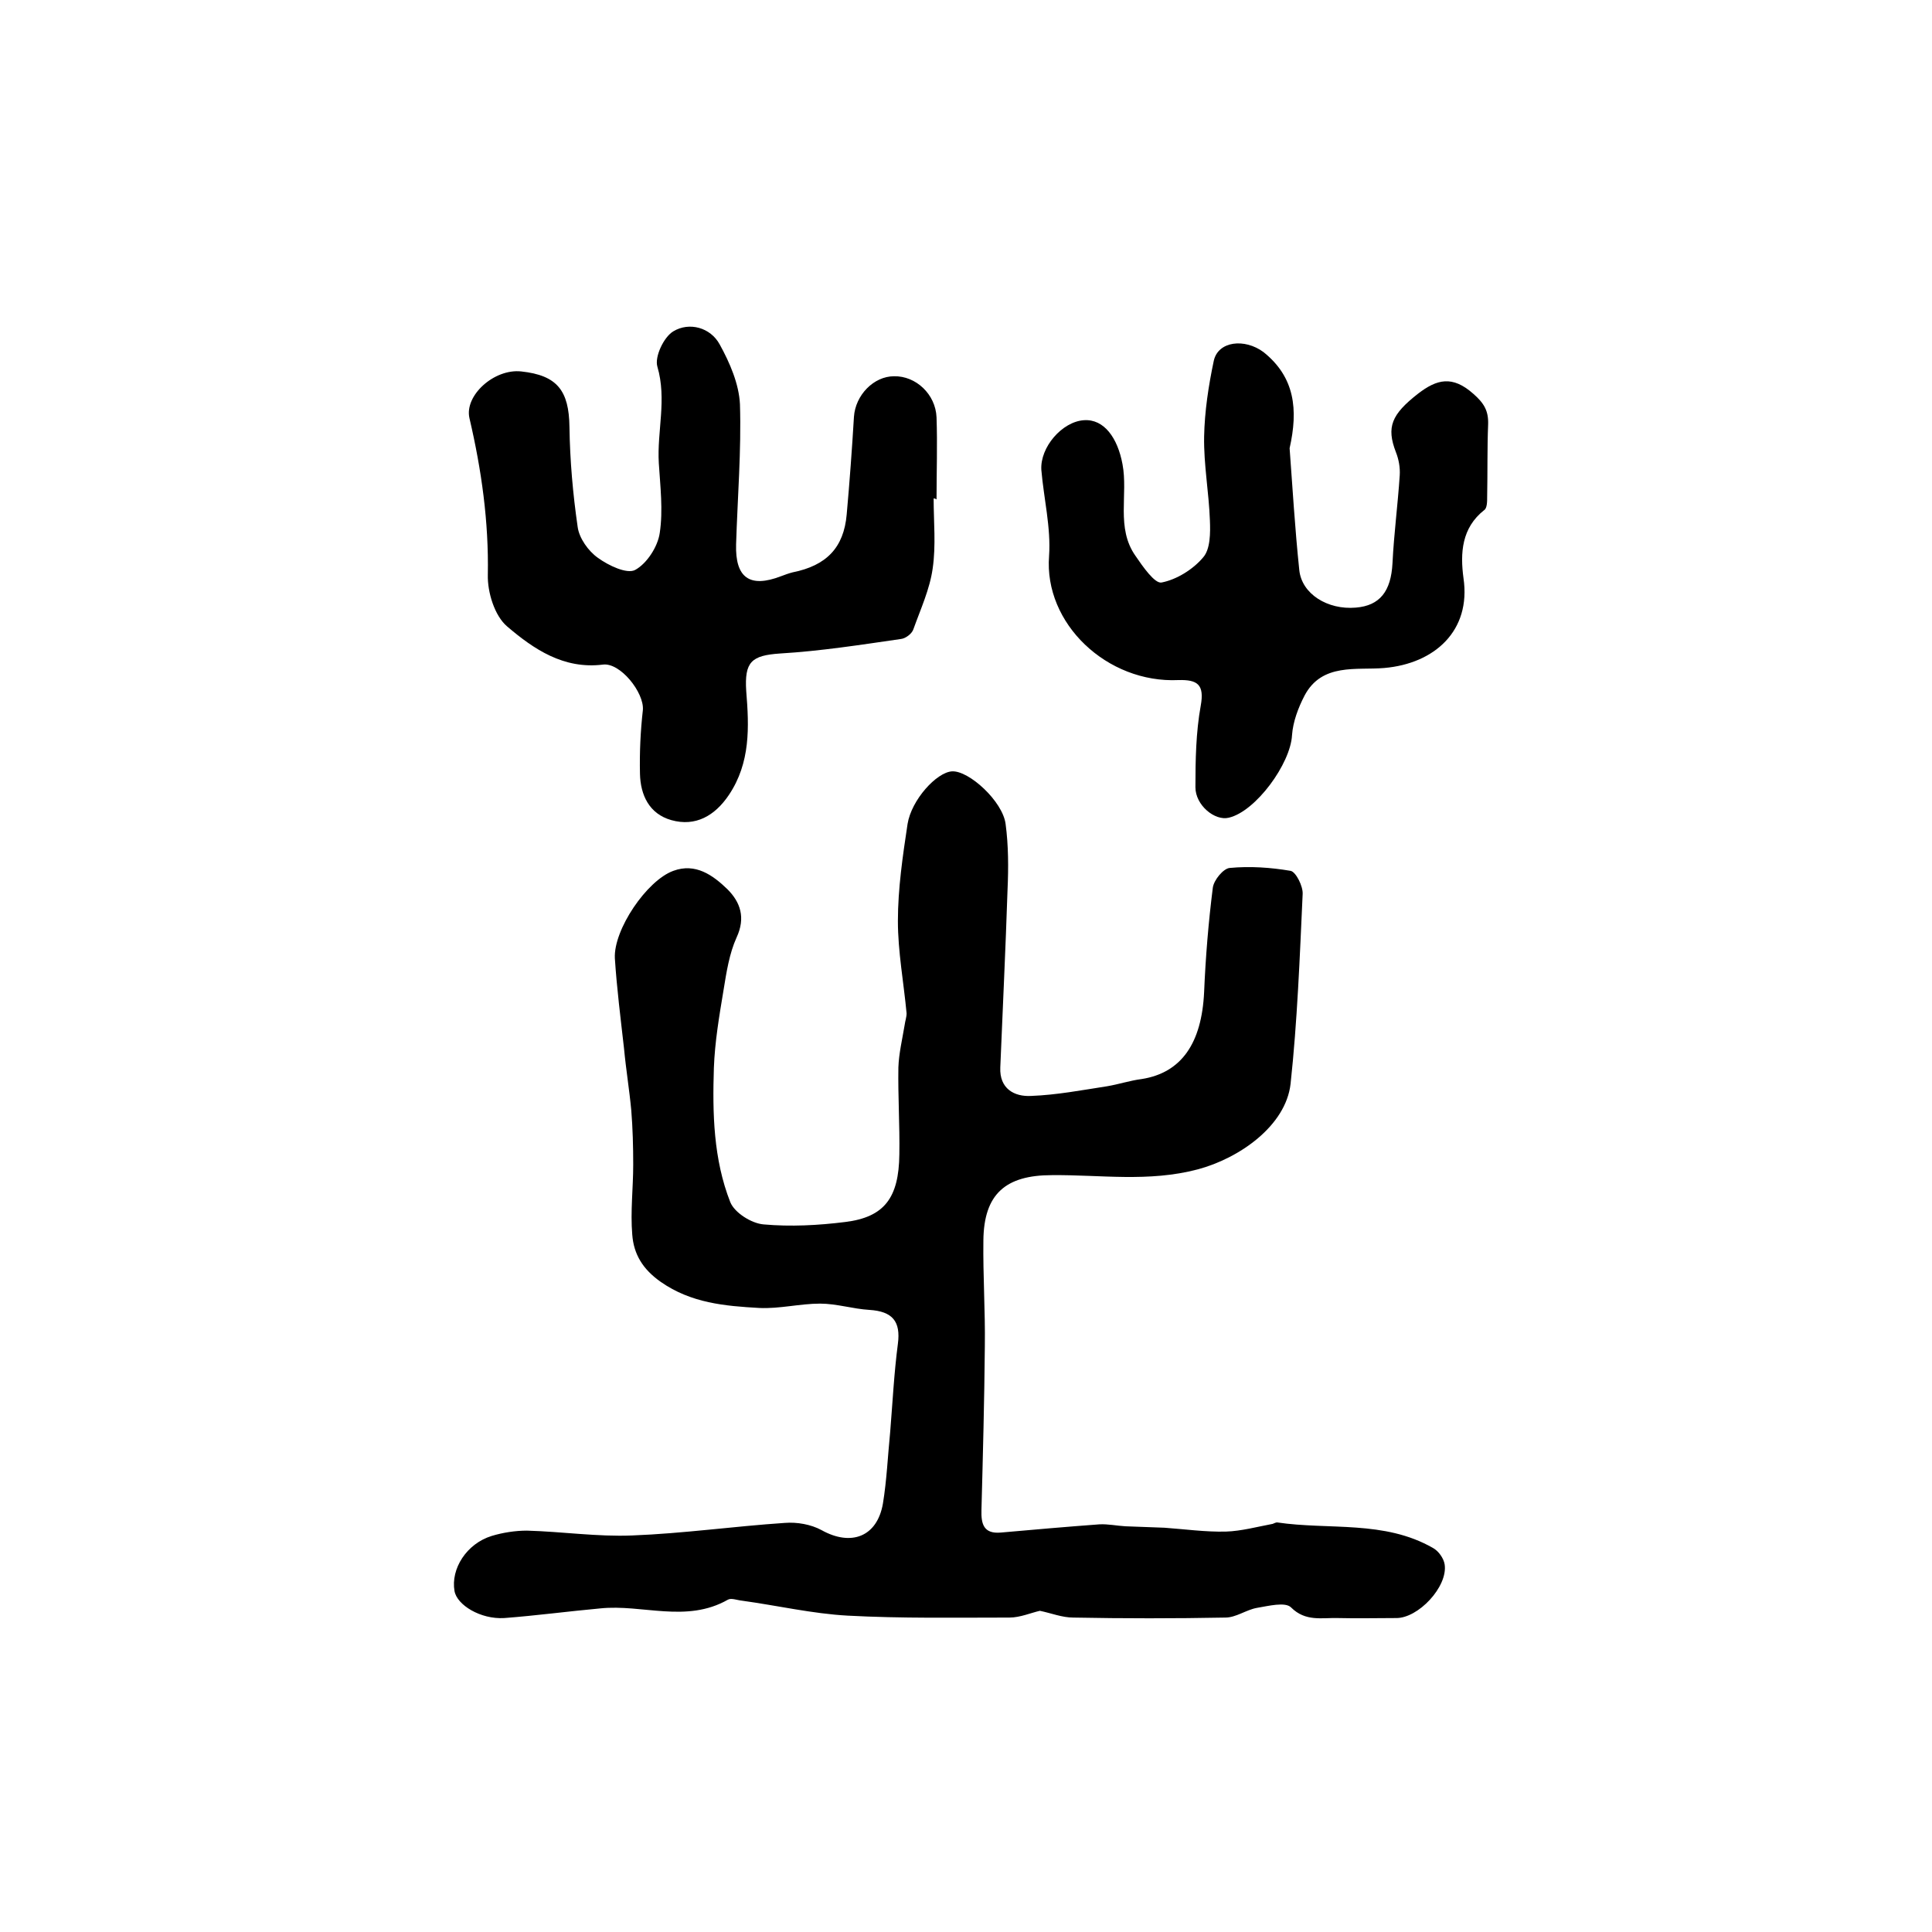 <?xml version="1.0" encoding="utf-8"?>
<!-- Generator: Adobe Illustrator 22.0.0, SVG Export Plug-In . SVG Version: 6.00 Build 0)  -->
<svg version="1.1" id="图层_1" xmlns="http://www.w3.org/2000/svg" xmlns:xlink="http://www.w3.org/1999/xlink" x="0px" y="0px"
	 viewBox="0 0 400 400" style="enable-background:new 0 0 400 400;" xml:space="preserve">
<style type="text/css">
	.st0{fill:#FFFFFF;}
</style>
<g>
	
	<path d="M215.3,333.5c-1.8,0.4-4.1,1.4-6.3,1.4c-11.2,0-22.3,0.2-33.5-0.4c-7.3-0.4-14.6-2.1-21.9-3.1c-1-0.1-2.2-0.6-2.9-0.2
		c-8.6,4.9-17.7,0.9-26.4,1.8c-6.6,0.6-13.3,1.5-19.9,2c-4.9,0.3-9.8-2.7-10.3-5.6c-0.8-4.6,2.5-9.8,7.7-11.4
		c2.3-0.7,4.9-1.1,7.3-1.1c7.3,0.2,14.6,1.3,21.8,1c10.5-0.4,21.1-1.9,31.6-2.6c2.5-0.2,5.4,0.3,7.6,1.5c6.1,3.4,11.5,1.4,12.7-5.5
		c0.8-4.9,1-9.8,1.5-14.8c0.5-6.1,0.8-12.2,1.6-18.3c0.6-4.6-1.1-6.7-5.9-7c-3.4-0.2-6.8-1.3-10.2-1.3c-4.2,0-8.4,1.1-12.6,0.9
		c-7.1-0.4-14.1-1-20.4-5.4c-3.7-2.6-5.6-5.7-5.9-9.8c-0.4-4.8,0.2-9.6,0.2-14.5c0-3.7-0.1-7.5-0.4-11.2c-0.4-4.3-1.1-8.5-1.5-12.8
		c-0.7-6.2-1.5-12.5-1.9-18.7c-0.3-5.9,6.6-16.1,12.1-18.1c4.6-1.7,8.2,0.9,11.2,3.8c2.7,2.7,3.8,5.9,1.9,10
		c-1.5,3.3-2.1,7.2-2.7,10.9c-0.9,5.4-1.8,10.7-2,16.1c-0.3,9.4-0.1,18.9,3.4,27.8c0.9,2.2,4.4,4.4,6.9,4.6
		c5.6,0.5,11.3,0.2,16.9-0.5c8.1-1,11.1-5,11.2-14c0.1-6-0.3-12-0.2-18c0.1-2.9,0.8-5.8,1.3-8.8c0.1-0.8,0.4-1.6,0.4-2.4
		c-0.6-6.4-1.8-12.8-1.8-19.1c0-6.7,1-13.5,2-20.1c0.8-5,6-10.7,9.2-10.9c3.5-0.2,10.5,6.2,11.1,10.9c0.6,4.5,0.6,9.1,0.4,13.6
		c-0.4,12.3-1,24.5-1.5,36.8c-0.2,4.4,2.9,6.1,6.4,5.9c5.3-0.2,10.5-1.2,15.7-2c2.4-0.4,4.8-1.2,7.2-1.5c8.2-1.3,12.4-7.4,12.9-18
		c0.3-7.2,0.9-14.5,1.8-21.6c0.2-1.6,2.2-4,3.5-4.1c4.2-0.4,8.5-0.1,12.6,0.6c1.1,0.2,2.6,3.2,2.5,4.8c-0.6,13.1-1.1,26.3-2.5,39.3
		c-1,8.7-10.6,15.4-19.2,17.7c-10.2,2.7-20.2,1.1-30.2,1.2c-9.6,0-14.1,3.9-14.2,13.5c-0.1,7.3,0.4,14.6,0.3,21.9
		c-0.1,11.3-0.4,22.6-0.7,33.9c-0.1,3,0.5,5,4,4.7c6.8-0.6,13.6-1.2,20.4-1.7c1.8-0.1,3.6,0.3,5.4,0.4c2.7,0.1,5.4,0.2,8.1,0.3
		c4.2,0.3,8.5,0.9,12.7,0.8c3.2-0.1,6.5-1,9.7-1.6c0.3-0.1,0.6-0.3,0.9-0.3c10.8,1.6,22.2-0.5,32.3,5.3c1.1,0.6,2.2,2.1,2.4,3.4
		c0.7,4.6-5.5,11.2-10.1,11.1c-4,0-8,0.1-12,0c-3.3-0.1-6.7,0.8-9.7-2.2c-1.2-1.2-4.7-0.3-7.1,0.1c-2.2,0.4-4.3,2-6.5,2
		c-10.5,0.2-21,0.2-31.5,0C219.9,334.9,217.7,334,215.3,333.5z"/>
	<path d="M193.3,103.2c0,4.8,0.5,9.7-0.2,14.5c-0.6,4.3-2.5,8.4-4,12.6c-0.3,0.9-1.6,1.9-2.6,2c-8.3,1.2-16.6,2.5-25,3
		c-5.9,0.4-7.4,1.7-7,7.8c0.6,7.4,0.9,14.8-3.6,21.5c-2.9,4.3-6.9,6.6-11.9,5.2c-4.6-1.3-6.4-5.2-6.5-9.6c-0.1-4.4,0.1-8.8,0.6-13.2
		c0.3-3.6-4.7-9.9-8.3-9.4c-8.1,1-14.3-3.2-19.8-7.9c-2.6-2.2-4.1-7.1-4-10.7c0.2-11-1.3-21.7-3.8-32.4c-1.1-4.7,5.1-10.3,10.7-9.7
		c7.5,0.8,9.9,4,10,11.5c0.1,6.9,0.7,13.8,1.7,20.7c0.3,2.3,2.2,5,4.2,6.4c2.2,1.6,6,3.4,7.7,2.5c2.4-1.3,4.7-4.8,5.1-7.7
		c0.7-4.7,0.1-9.6-0.2-14.4c-0.4-6.6,1.7-13.2-0.3-20c-0.6-2,1.3-6.1,3.3-7.3c3.3-2,7.7-0.8,9.6,2.7c2.1,3.8,4,8.2,4.2,12.4
		c0.3,9.6-0.5,19.3-0.8,29c-0.2,6.9,2.8,9.1,9.3,6.6c0.8-0.3,1.6-0.6,2.4-0.8c7-1.4,10.6-5.1,11.2-12c0.6-6.7,1.1-13.5,1.5-20.2
		c0.3-4.5,4.1-8.4,8.3-8.4c4.5-0.1,8.6,3.7,8.8,8.5c0.2,5.7,0,11.3,0,17C193.6,103.2,193.5,103.2,193.3,103.2z"/>
	<path d="M267,92.8c0.6,8.1,1.1,16.6,2,25.2c0.5,5,5.9,8.3,11.7,7.8c5-0.4,7.3-3.4,7.6-9.2c0.3-6.1,1.1-12.1,1.5-18.2
		c0.1-1.6-0.2-3.3-0.8-4.8c-2-5.2-0.9-7.8,4.6-12.1c3.9-3,7.1-3.8,11.4,0c2.3,2,3.2,3.6,3.1,6.4c-0.2,5-0.1,10-0.2,15
		c0,0.9,0,2.3-0.6,2.7c-4.7,3.7-5,8.9-4.3,14.1c1.6,10.9-6,17.7-16.4,18.6c-5.7,0.5-12.9-1.1-16.5,5.7c-1.3,2.5-2.4,5.4-2.6,8.2
		c-0.3,5.9-7.5,15.8-13.1,17.1c-2.9,0.7-6.9-2.6-6.9-6.3c0-5.6,0.1-11.4,1.1-16.9c0.8-4.4-0.7-5.4-4.6-5.3
		c-14.8,0.7-27.9-11.7-26.8-25.7c0.4-5.9-1.1-11.9-1.6-17.8c-0.3-4.7,4.3-10,8.8-10.3c4.2-0.3,7,3.7,8,9.1c1.2,6.3-1.4,13.2,2.7,19
		c1.5,2.2,4,5.8,5.4,5.5c3.1-0.6,6.5-2.7,8.6-5.2c1.5-1.7,1.5-5.1,1.4-7.6c-0.2-5.8-1.3-11.6-1.2-17.4c0.1-5.2,0.9-10.5,2-15.7
		c0.9-4.1,6.4-4.7,10.3-1.8C268.1,78.1,268.8,84.8,267,92.8z"/>
</g>
</svg>
